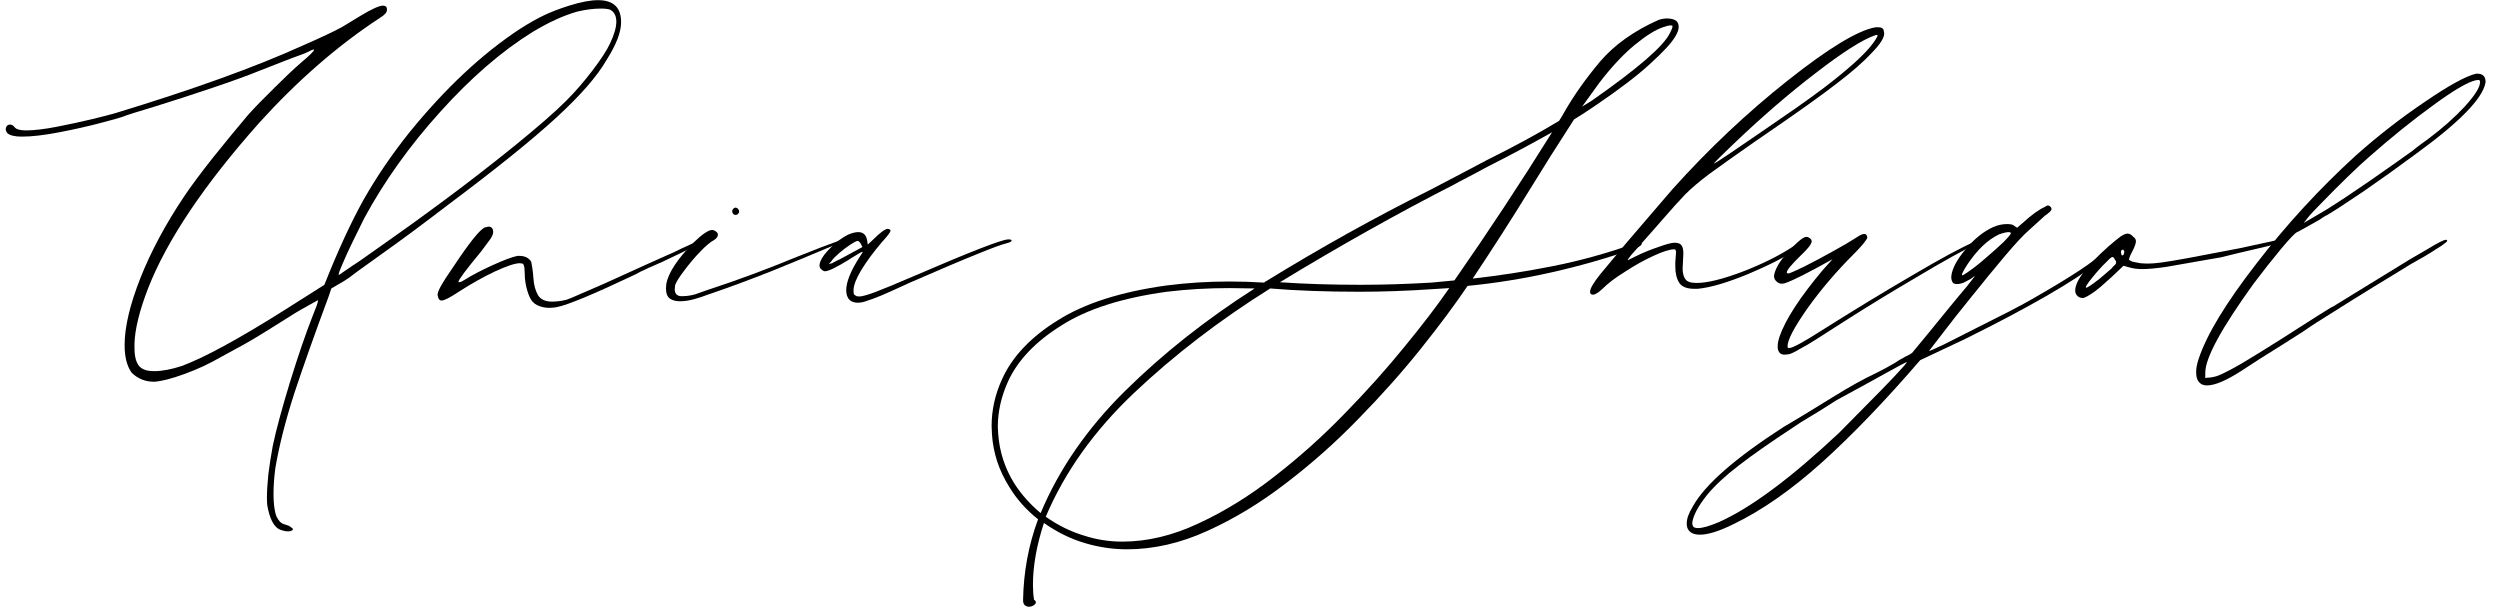 <?xml version="1.0" encoding="UTF-8"?> <svg xmlns="http://www.w3.org/2000/svg" width="123" height="30" viewBox="0 0 123 30" fill="none"> <path d="M16.679 13.526L17.363 13.058C17.555 12.938 17.801 12.77 18.101 12.554C18.365 12.362 18.611 12.188 18.839 12.032C19.091 11.852 19.337 11.678 19.577 11.51C19.817 11.342 20.111 11.132 20.459 10.88C20.783 10.64 21.209 10.328 21.737 9.944C22.985 9.02 24.179 8.096 25.319 7.172C26.459 6.248 27.305 5.51 27.857 4.958C28.301 4.514 28.733 4.016 29.153 3.464C29.573 2.912 29.861 2.468 30.017 2.132C30.221 1.7 30.323 1.346 30.323 1.07C30.323 0.782 30.221 0.584 30.017 0.476C29.921 0.44 29.765 0.422 29.549 0.422C29.213 0.422 28.835 0.47 28.415 0.566C28.043 0.674 27.689 0.806 27.353 0.962C27.029 1.106 26.645 1.31 26.201 1.574C24.677 2.522 23.165 3.83 21.665 5.498C20.165 7.154 18.917 8.9 17.921 10.736C17.729 11.12 17.537 11.51 17.345 11.906C17.153 12.302 16.991 12.656 16.859 12.968C16.727 13.268 16.661 13.448 16.661 13.508C16.661 13.52 16.667 13.526 16.679 13.526ZM14.177 26.144C14.045 26.144 13.895 26.108 13.727 26.036C13.451 25.88 13.259 25.49 13.151 24.866C13.139 24.77 13.133 24.644 13.133 24.488C13.133 24.176 13.157 23.786 13.205 23.318C13.265 22.85 13.337 22.388 13.421 21.932C13.589 21.14 13.871 20.096 14.267 18.8C14.663 17.516 15.035 16.43 15.383 15.542C15.467 15.338 15.533 15.17 15.581 15.038C15.629 14.894 15.653 14.804 15.653 14.768C15.617 14.78 15.431 14.882 15.095 15.074C14.759 15.254 14.351 15.5 13.871 15.812C13.379 16.124 12.923 16.406 12.503 16.658C12.095 16.898 11.819 17.054 11.675 17.126L10.883 17.558C10.307 17.894 9.701 18.176 9.065 18.404C8.441 18.632 7.949 18.758 7.589 18.782C7.145 18.782 6.773 18.632 6.473 18.332C6.245 18.008 6.131 17.558 6.131 16.982C6.131 16.094 6.389 14.996 6.905 13.688C7.421 12.38 8.141 11.036 9.065 9.656C9.377 9.188 9.845 8.558 10.469 7.766C11.105 6.974 11.687 6.266 12.215 5.642C12.551 5.27 12.977 4.832 13.493 4.328C14.009 3.812 14.447 3.398 14.807 3.086C15.239 2.726 15.455 2.51 15.455 2.438H15.437C15.413 2.438 15.371 2.45 15.311 2.474C15.275 2.498 15.161 2.552 14.969 2.636C14.777 2.708 14.549 2.792 14.285 2.888L12.719 3.5C12.191 3.716 11.429 3.992 10.433 4.328C9.437 4.664 8.513 4.964 7.661 5.228C7.265 5.348 6.911 5.456 6.599 5.552C6.299 5.648 6.107 5.714 6.023 5.75C5.891 5.798 5.525 5.9 4.925 6.056C4.337 6.212 3.671 6.362 2.927 6.506C2.183 6.65 1.565 6.722 1.073 6.722C0.737 6.722 0.503 6.668 0.371 6.56C0.311 6.488 0.281 6.416 0.281 6.344C0.281 6.308 0.293 6.272 0.317 6.236C0.329 6.2 0.347 6.176 0.371 6.164C0.407 6.14 0.449 6.128 0.497 6.128C0.581 6.128 0.659 6.176 0.731 6.272C0.815 6.368 1.001 6.416 1.289 6.416C1.673 6.416 2.177 6.356 2.801 6.236C3.413 6.116 3.995 5.99 4.547 5.858C5.087 5.726 5.459 5.63 5.663 5.57C9.491 4.406 12.569 3.296 14.897 2.24C15.389 2.024 15.773 1.85 16.049 1.718C16.337 1.586 16.601 1.454 16.841 1.322C17.081 1.178 17.387 0.992 17.759 0.764C18.299 0.44 18.659 0.278 18.839 0.278C18.983 0.278 19.049 0.35 19.037 0.494C19.037 0.614 18.917 0.746 18.677 0.89C16.625 2.234 14.657 3.944 12.773 6.02C10.049 9.08 8.219 11.804 7.283 14.192C6.863 15.284 6.641 16.184 6.617 16.892V17.126C6.617 17.702 6.767 18.05 7.067 18.17C7.187 18.23 7.361 18.26 7.589 18.26C7.973 18.26 8.423 18.176 8.939 18.008C10.043 17.6 11.711 16.694 13.943 15.29L15.959 14.012C16.631 12.32 17.279 10.916 17.903 9.8C18.539 8.684 19.283 7.592 20.135 6.524C21.899 4.352 23.711 2.654 25.571 1.43C26.003 1.154 26.393 0.932 26.741 0.764C27.089 0.596 27.509 0.434 28.001 0.278C28.577 0.098 29.051 0.008 29.423 0.008C30.167 0.008 30.545 0.356 30.557 1.052V1.106C30.557 1.586 30.317 2.204 29.837 2.96C29.381 3.752 28.559 4.694 27.371 5.786C26.183 6.878 24.395 8.318 22.007 10.106C20.783 11.042 19.739 11.816 18.875 12.428L17.597 13.346C17.477 13.442 17.333 13.55 17.165 13.67C17.009 13.778 16.865 13.868 16.733 13.94L16.301 14.192C16.265 14.312 16.223 14.438 16.175 14.57C15.515 16.346 14.957 17.918 14.501 19.286C14.057 20.654 13.739 21.902 13.547 23.03C13.487 23.486 13.457 23.912 13.457 24.308C13.457 24.788 13.505 25.154 13.601 25.406C13.661 25.526 13.721 25.616 13.781 25.676C13.841 25.736 13.937 25.784 14.069 25.82C14.165 25.844 14.243 25.88 14.303 25.928C14.375 25.976 14.411 26.012 14.411 26.036C14.411 26.072 14.387 26.096 14.339 26.108C14.303 26.132 14.249 26.144 14.177 26.144Z" fill="black"></path> <path d="M27.018 15.146C26.814 15.146 26.622 15.104 26.442 15.02C26.262 14.936 26.13 14.792 26.046 14.588C25.89 14.216 25.812 13.808 25.812 13.364C25.812 13.232 25.8 13.136 25.776 13.076C25.764 13.016 25.74 12.98 25.704 12.968L25.578 12.95C25.35 12.95 24.948 13.082 24.372 13.346C23.808 13.61 23.208 13.946 22.572 14.354C22.14 14.642 21.858 14.786 21.726 14.786C21.63 14.786 21.57 14.72 21.546 14.588L21.528 14.516C21.528 14.408 21.588 14.252 21.708 14.048C21.828 13.832 22.038 13.508 22.338 13.076C23.118 11.9 23.628 11.27 23.868 11.186L24.03 11.15C24.174 11.15 24.252 11.228 24.264 11.384V11.42C24.264 11.504 24.222 11.612 24.138 11.744C24.054 11.864 23.898 12.074 23.67 12.374C22.926 13.274 22.554 13.772 22.554 13.868L22.572 13.886C22.596 13.886 22.632 13.88 22.68 13.868C22.728 13.844 22.782 13.814 22.842 13.778C23.202 13.55 23.658 13.31 24.21 13.058C24.762 12.806 25.176 12.65 25.452 12.59H25.56C25.824 12.59 26.016 12.686 26.136 12.878C26.148 12.926 26.166 13.028 26.19 13.184C26.214 13.34 26.232 13.508 26.244 13.688C26.268 14.036 26.346 14.318 26.478 14.534C26.61 14.738 26.838 14.84 27.162 14.84C27.246 14.84 27.342 14.834 27.45 14.822C27.582 14.81 27.72 14.786 27.864 14.75C28.008 14.702 28.212 14.618 28.476 14.498C28.752 14.378 29.154 14.204 29.682 13.976C30.21 13.736 30.924 13.412 31.824 13.004C31.98 12.932 32.154 12.854 32.346 12.77C32.67 12.626 32.952 12.5 33.192 12.392C33.456 12.26 33.672 12.158 33.84 12.086C34.02 12.002 34.152 11.942 34.236 11.906C34.332 11.858 34.404 11.828 34.452 11.816C34.5 11.804 34.536 11.798 34.56 11.798C34.62 11.798 34.65 11.81 34.65 11.834C34.65 11.894 34.392 12.038 33.876 12.266L32.598 12.878L31.986 13.148C31.974 13.148 31.896 13.184 31.752 13.256C31.608 13.316 31.44 13.4 31.248 13.508C29.196 14.48 27.912 15.014 27.396 15.11C27.276 15.134 27.15 15.146 27.018 15.146Z" fill="black"></path> <path d="M33.45 14.822C33.258 14.822 33.096 14.78 32.964 14.696C32.831 14.6 32.766 14.432 32.766 14.192L32.783 13.958C32.892 13.406 33.336 12.734 34.115 11.942C34.547 11.522 34.859 11.312 35.051 11.312L35.123 11.33C35.255 11.39 35.322 11.462 35.322 11.546C35.322 11.642 35.255 11.732 35.123 11.816C34.956 11.9 34.727 12.092 34.44 12.392C34.163 12.68 33.906 12.986 33.666 13.31C33.425 13.622 33.276 13.862 33.215 14.03L33.197 14.228C33.197 14.48 33.336 14.594 33.611 14.57C33.791 14.57 33.989 14.54 34.206 14.48C34.422 14.408 34.608 14.342 34.764 14.282C34.836 14.258 34.889 14.24 34.925 14.228C36.282 13.784 37.703 13.256 39.191 12.644C40.056 12.296 40.776 12.02 41.352 11.816L41.495 11.78C41.532 11.78 41.55 11.792 41.55 11.816C41.55 11.84 41.502 11.876 41.406 11.924C41.225 11.996 40.986 12.092 40.685 12.212C39.953 12.524 39.053 12.896 37.986 13.328C36.929 13.748 35.928 14.12 34.98 14.444C34.931 14.456 34.877 14.474 34.818 14.498C34.638 14.57 34.422 14.642 34.169 14.714C33.917 14.786 33.678 14.822 33.45 14.822ZM36.185 10.574C36.173 10.574 36.15 10.568 36.114 10.556C36.09 10.544 36.072 10.526 36.059 10.502C36.035 10.466 36.023 10.43 36.023 10.394C36.023 10.346 36.041 10.304 36.078 10.268C36.114 10.232 36.15 10.214 36.185 10.214L36.258 10.232C36.33 10.28 36.365 10.34 36.365 10.412C36.365 10.448 36.347 10.484 36.312 10.52C36.288 10.556 36.245 10.574 36.185 10.574Z" fill="black"></path> <path d="M40.77 13.004C40.806 12.992 40.836 12.98 40.86 12.968C40.884 12.968 40.914 12.962 40.95 12.95C40.974 12.926 41.016 12.902 41.076 12.878C41.136 12.842 41.22 12.8 41.328 12.752C41.436 12.692 41.58 12.614 41.76 12.518L42.426 12.158C42.426 12.146 42.426 12.14 42.426 12.14C42.342 11.948 42.264 11.852 42.192 11.852C42.12 11.864 41.994 11.93 41.814 12.05C41.634 12.17 41.454 12.308 41.274 12.464C41.094 12.62 40.968 12.752 40.896 12.86L40.77 13.004ZM42.21 14.894C42.042 14.894 41.91 14.852 41.814 14.768C41.694 14.66 41.634 14.498 41.634 14.282C41.634 13.874 41.85 13.334 42.282 12.662L42.444 12.41L42.426 12.392C42.39 12.392 42.21 12.494 41.886 12.698C41.85 12.722 41.814 12.746 41.778 12.77C41.154 13.154 40.758 13.346 40.59 13.346C40.554 13.346 40.518 13.334 40.482 13.31C40.434 13.274 40.392 13.238 40.356 13.202C40.332 13.154 40.32 13.106 40.32 13.058C40.32 13.01 40.332 12.95 40.356 12.878C40.44 12.662 40.62 12.422 40.896 12.158C41.16 11.894 41.436 11.69 41.724 11.546C41.916 11.462 42.084 11.42 42.228 11.42C42.468 11.42 42.612 11.552 42.66 11.816L42.696 12.032C42.804 11.936 42.894 11.852 42.966 11.78C43.314 11.432 43.554 11.258 43.686 11.258L43.74 11.276C43.788 11.288 43.812 11.312 43.812 11.348C43.812 11.42 43.668 11.612 43.38 11.924C42.972 12.404 42.636 12.86 42.372 13.292C42.12 13.712 41.994 14.042 41.994 14.282C41.994 14.378 42 14.444 42.012 14.48C42.036 14.504 42.078 14.534 42.138 14.57L42.264 14.588C42.408 14.588 42.672 14.516 43.056 14.372C43.44 14.228 44.064 13.97 44.928 13.598C47.712 12.398 49.266 11.792 49.59 11.78H49.644C49.728 11.78 49.77 11.798 49.77 11.834C49.77 11.882 49.698 11.924 49.554 11.96C49.302 12.02 48.81 12.2 48.078 12.5C47.358 12.788 46.242 13.262 44.73 13.922C44.238 14.15 43.8 14.348 43.416 14.516C43.032 14.672 42.792 14.762 42.696 14.786C42.516 14.858 42.354 14.894 42.21 14.894Z" fill="black"></path> <path d="M50.623 29.852C50.551 29.852 50.485 29.828 50.425 29.78C50.365 29.732 50.335 29.648 50.335 29.528C50.359 28.136 50.605 26.81 51.073 25.55C50.485 25.082 50.011 24.548 49.651 23.948C49.147 23.144 48.865 22.286 48.805 21.374L48.787 20.96C48.787 20.168 48.961 19.394 49.309 18.638C49.813 17.534 50.725 16.574 52.045 15.758C53.353 14.93 55.129 14.36 57.373 14.048C58.393 13.916 59.431 13.85 60.487 13.85C61.039 13.85 61.609 13.868 62.197 13.904L62.251 13.85H62.269C64.981 12.182 67.675 10.682 70.351 9.35C70.879 9.074 71.395 8.804 71.899 8.54C72.355 8.3 72.775 8.078 73.159 7.874C74.467 7.226 75.649 6.584 76.705 5.948C76.801 5.804 76.891 5.654 76.975 5.498C77.443 4.682 78.025 3.86 78.721 3.032C79.429 2.204 80.389 1.52 81.601 0.98C81.745 0.932 81.883 0.908 82.015 0.908C82.219 0.908 82.375 0.95 82.483 1.034C82.555 1.106 82.591 1.202 82.591 1.322C82.591 1.454 82.537 1.61 82.429 1.79C82.237 2.114 81.823 2.564 81.187 3.14C80.563 3.716 79.657 4.406 78.469 5.21C78.157 5.426 77.815 5.648 77.443 5.876C76.687 7.04 75.949 8.21 75.229 9.386C74.341 10.826 73.417 12.266 72.457 13.706C73.753 13.562 75.067 13.358 76.399 13.094C77.731 12.83 79.057 12.464 80.377 11.996C80.485 11.948 80.575 11.924 80.647 11.924C80.731 11.924 80.773 11.948 80.773 11.996C80.773 12.056 80.677 12.128 80.485 12.212C77.689 13.184 74.929 13.802 72.205 14.066C71.581 14.99 70.813 16.022 69.901 17.162C68.989 18.302 67.969 19.448 66.841 20.6C65.725 21.752 64.537 22.808 63.277 23.768C62.017 24.74 60.721 25.526 59.389 26.126C58.069 26.726 56.755 27.026 55.447 27.026C54.751 27.026 54.061 26.924 53.377 26.72C52.681 26.516 52.009 26.186 51.361 25.73C51.001 26.834 50.821 27.848 50.821 28.772C50.821 29.048 50.839 29.294 50.875 29.51C50.935 29.546 50.965 29.588 50.965 29.636C50.965 29.684 50.929 29.732 50.857 29.78C50.785 29.828 50.707 29.852 50.623 29.852ZM66.949 14.012C68.053 14.012 69.211 13.976 70.423 13.904L71.557 13.796C73.213 11.42 74.815 8.99 76.363 6.506C75.367 7.07 74.299 7.64 73.159 8.216C72.811 8.408 72.439 8.606 72.043 8.81C71.875 8.894 71.707 8.984 71.539 9.08C68.767 10.496 65.911 12.098 62.971 13.886C64.171 13.97 65.497 14.012 66.949 14.012ZM55.213 26.648C56.449 26.648 57.703 26.348 58.975 25.748C60.247 25.16 61.489 24.392 62.701 23.444C63.925 22.496 65.077 21.464 66.157 20.348C67.237 19.244 68.215 18.152 69.091 17.072C69.979 15.992 70.717 15.026 71.305 14.174L70.459 14.228C69.211 14.312 68.023 14.354 66.895 14.354C65.251 14.354 63.781 14.3 62.485 14.192L62.467 14.21C59.995 15.758 57.775 17.462 55.807 19.322C53.839 21.182 52.387 23.216 51.451 25.424C52.051 25.844 52.669 26.15 53.305 26.342C53.929 26.546 54.565 26.648 55.213 26.648ZM51.199 25.244C52.111 23.072 53.497 21.068 55.357 19.232C57.217 17.396 59.341 15.716 61.729 14.192L60.487 14.174C59.431 14.174 58.405 14.234 57.409 14.354C55.213 14.654 53.485 15.206 52.225 16.01C50.953 16.802 50.077 17.72 49.597 18.764C49.261 19.508 49.093 20.252 49.093 20.996L49.111 21.338C49.171 22.214 49.435 23.03 49.903 23.786C50.251 24.326 50.683 24.812 51.199 25.244ZM77.839 5.246L78.307 4.958C80.575 3.374 81.859 2.264 82.159 1.628C82.243 1.472 82.285 1.364 82.285 1.304V1.268C82.261 1.256 82.231 1.25 82.195 1.25C82.111 1.25 81.985 1.28 81.817 1.34C81.433 1.472 80.965 1.766 80.413 2.222C79.861 2.678 79.285 3.296 78.685 4.076L77.839 5.246Z" fill="black"></path> <path d="M84.315 8.054C84.363 8.042 84.609 7.886 85.053 7.586C85.497 7.286 86.025 6.926 86.637 6.506C87.261 6.074 87.861 5.66 88.437 5.264C89.013 4.856 89.451 4.538 89.751 4.31C90.915 3.422 91.701 2.714 92.109 2.186C92.289 1.946 92.379 1.796 92.379 1.736C92.379 1.724 92.367 1.718 92.343 1.718L92.253 1.736C91.629 1.952 90.657 2.57 89.337 3.59C88.017 4.598 86.649 5.78 85.233 7.136C85.005 7.364 84.801 7.562 84.621 7.73C84.453 7.898 84.351 8.006 84.315 8.054ZM78.375 14.498C78.327 14.498 78.291 14.486 78.267 14.462C78.243 14.438 78.231 14.402 78.231 14.354C78.231 14.198 78.399 13.91 78.735 13.49C79.563 12.482 80.415 11.474 81.291 10.466C81.627 10.082 81.957 9.698 82.281 9.314C84.057 7.334 85.953 5.546 87.969 3.95C89.985 2.354 91.425 1.484 92.289 1.34H92.415C92.583 1.34 92.673 1.406 92.685 1.538L92.703 1.646C92.703 1.862 92.505 2.174 92.109 2.582C91.701 3.026 91.119 3.536 90.363 4.112C89.619 4.688 88.467 5.51 86.907 6.578C86.703 6.722 86.511 6.854 86.331 6.974C85.335 7.67 84.591 8.198 84.099 8.558C83.619 8.918 83.223 9.254 82.911 9.566C82.611 9.878 82.227 10.304 81.759 10.844C81.639 10.976 81.513 11.12 81.381 11.276C81.069 11.624 80.793 11.936 80.553 12.212C80.313 12.476 80.175 12.638 80.139 12.698L80.085 12.788V12.806L80.445 12.626C80.805 12.446 81.183 12.29 81.579 12.158C81.975 12.014 82.245 11.942 82.389 11.942C82.545 11.942 82.653 11.978 82.713 12.05C82.785 12.122 82.821 12.266 82.821 12.482L82.785 13.22C82.785 13.424 82.827 13.592 82.911 13.724C82.995 13.856 83.181 13.922 83.469 13.922C83.997 13.922 84.753 13.736 85.737 13.364C86.733 12.98 87.573 12.56 88.257 12.104C88.569 11.888 88.761 11.78 88.833 11.78L88.869 11.816L88.833 11.888C88.797 11.936 88.707 12.02 88.563 12.14C88.515 12.176 88.467 12.212 88.419 12.248C87.831 12.644 87.021 13.058 85.989 13.49C84.969 13.91 84.147 14.15 83.523 14.21H83.361C83.001 14.21 82.755 14.114 82.623 13.922C82.491 13.718 82.425 13.448 82.425 13.112V12.896L82.461 12.428C82.461 12.38 82.455 12.344 82.443 12.32C82.443 12.296 82.437 12.284 82.425 12.284C82.413 12.272 82.395 12.266 82.371 12.266C82.155 12.266 81.813 12.374 81.345 12.59C80.877 12.806 80.415 13.064 79.959 13.364C79.491 13.652 79.125 13.928 78.861 14.192C78.645 14.396 78.483 14.498 78.375 14.498Z" fill="black"></path> <path d="M87.821 17.45C87.677 17.45 87.581 17.408 87.533 17.324C87.485 17.252 87.461 17.162 87.461 17.054C87.461 16.91 87.491 16.748 87.551 16.568C87.839 15.728 88.547 14.636 89.675 13.292L90.161 12.752C88.985 13.412 88.199 13.808 87.803 13.94L87.677 13.958C87.569 13.958 87.479 13.922 87.407 13.85C87.323 13.778 87.281 13.688 87.281 13.58L87.299 13.472C87.395 13.1 87.683 12.674 88.163 12.194C88.499 11.834 88.739 11.654 88.883 11.654C88.931 11.654 88.979 11.672 89.027 11.708C89.099 11.756 89.135 11.81 89.135 11.87C89.135 12.002 88.955 12.236 88.595 12.572C88.139 13.016 87.911 13.292 87.911 13.4C87.911 13.436 87.935 13.454 87.983 13.454C88.043 13.454 88.295 13.346 88.739 13.13C89.195 12.902 89.669 12.65 90.161 12.374C90.665 12.098 91.055 11.87 91.331 11.69C91.499 11.57 91.631 11.51 91.727 11.51C91.811 11.51 91.859 11.57 91.871 11.69C91.871 11.726 91.805 11.828 91.673 11.996C91.541 12.152 91.379 12.326 91.187 12.518C90.335 13.37 89.579 14.258 88.919 15.182C88.271 16.106 87.947 16.724 87.947 17.036C87.947 17.096 87.971 17.126 88.019 17.126C88.187 17.126 88.721 16.838 89.621 16.262C91.217 15.254 92.717 14.342 94.121 13.526C95.525 12.698 96.551 12.146 97.199 11.87C97.295 11.834 97.361 11.816 97.397 11.816C97.433 11.816 97.451 11.822 97.451 11.834C97.451 11.858 97.427 11.888 97.379 11.924C97.343 11.948 97.301 11.972 97.253 11.996C96.593 12.308 95.609 12.854 94.301 13.634C92.993 14.402 91.805 15.128 90.737 15.812C90.173 16.172 89.723 16.46 89.387 16.676C89.051 16.892 88.787 17.048 88.595 17.144C88.415 17.252 88.283 17.324 88.199 17.36C88.103 17.408 88.025 17.432 87.965 17.432L87.821 17.45Z" fill="black"></path> <path d="M83.547 25.982C83.763 25.982 84.099 25.886 84.555 25.694C86.127 24.998 88.107 23.528 90.495 21.284C90.855 20.924 91.293 20.48 91.809 19.952C92.325 19.436 92.787 18.962 93.195 18.53C93.591 18.11 93.801 17.87 93.825 17.81C93.765 17.822 93.423 18.002 92.799 18.35C92.199 18.686 91.389 19.13 90.369 19.682C90.093 19.862 89.799 20.048 89.487 20.24C89.163 20.432 88.875 20.606 88.623 20.762C88.503 20.846 88.395 20.918 88.299 20.978C87.111 21.758 86.193 22.4 85.545 22.904C84.885 23.408 84.363 23.894 83.979 24.362C83.535 24.926 83.295 25.382 83.259 25.73C83.259 25.79 83.271 25.844 83.295 25.892C83.331 25.952 83.415 25.982 83.547 25.982ZM96.543 13.544C96.579 13.544 96.681 13.484 96.849 13.364C97.113 13.184 97.401 12.956 97.713 12.68C98.037 12.404 98.319 12.152 98.559 11.924C98.799 11.684 98.925 11.534 98.937 11.474C98.925 11.438 98.889 11.42 98.829 11.42C98.721 11.42 98.565 11.456 98.361 11.528C97.797 11.792 97.269 12.296 96.777 13.04C96.609 13.304 96.525 13.466 96.525 13.526C96.525 13.538 96.531 13.544 96.543 13.544ZM83.637 26.306C83.493 26.306 83.367 26.282 83.259 26.234C83.079 26.138 82.989 25.988 82.989 25.784V25.73C82.989 25.514 83.091 25.238 83.295 24.902C83.895 23.834 85.377 22.538 87.741 21.014C88.317 20.678 89.157 20.168 90.261 19.484C91.017 19.016 91.701 18.638 92.313 18.35C92.673 18.17 92.973 18.008 93.213 17.864C93.285 17.816 93.369 17.762 93.465 17.702C93.561 17.654 93.657 17.6 93.753 17.54C93.837 17.504 93.909 17.468 93.969 17.432C94.029 17.396 94.065 17.372 94.077 17.36C94.281 17.108 94.539 16.796 94.851 16.424C95.163 16.04 95.481 15.65 95.805 15.254C96.177 14.798 96.501 14.408 96.777 14.084C97.041 13.748 97.173 13.574 97.173 13.562C97.125 13.598 97.053 13.652 96.957 13.724C96.849 13.784 96.735 13.844 96.615 13.904C96.495 13.952 96.381 13.976 96.273 13.976C96.201 13.976 96.141 13.958 96.093 13.922C96.045 13.874 96.015 13.79 96.003 13.67V13.598C96.039 13.226 96.273 12.782 96.705 12.266C97.137 11.75 97.593 11.384 98.073 11.168C98.301 11.072 98.523 11.024 98.739 11.024C98.823 11.024 98.895 11.03 98.955 11.042C99.027 11.054 99.075 11.078 99.099 11.114L99.243 11.204C99.327 11.132 99.411 11.06 99.495 10.988C99.939 10.58 100.311 10.31 100.611 10.178C100.635 10.166 100.653 10.154 100.665 10.142C100.713 10.118 100.749 10.106 100.773 10.106L100.845 10.142C100.881 10.166 100.905 10.19 100.917 10.214C100.929 10.238 100.935 10.262 100.935 10.286C100.935 10.358 100.827 10.466 100.611 10.61L99.819 11.33C99.555 11.558 99.159 11.984 98.631 12.608C98.115 13.22 97.569 13.886 96.993 14.606C96.417 15.314 95.925 15.938 95.517 16.478C95.109 17.006 94.905 17.27 94.905 17.27C94.941 17.27 95.187 17.162 95.643 16.946C96.087 16.718 96.609 16.454 97.209 16.154C97.809 15.854 98.367 15.572 98.883 15.308C99.411 15.032 99.777 14.834 99.981 14.714C100.965 14.15 101.739 13.682 102.303 13.31C102.867 12.938 103.371 12.56 103.815 12.176C104.103 11.924 104.283 11.798 104.355 11.798C104.391 11.798 104.409 11.816 104.409 11.852C104.409 11.9 104.289 12.032 104.049 12.248C103.809 12.464 103.545 12.68 103.257 12.896C101.973 13.88 99.795 15.134 96.723 16.658L94.473 17.72C92.769 19.7 91.161 21.374 89.649 22.742C88.125 24.11 86.661 25.13 85.257 25.802C84.573 26.138 84.033 26.306 83.637 26.306Z" fill="black"></path> <path d="M104.404 12.572L104.476 12.536C104.488 12.524 104.494 12.506 104.494 12.482C104.506 12.458 104.512 12.434 104.512 12.41V12.356C104.488 12.308 104.464 12.284 104.44 12.284L104.386 12.302C104.362 12.326 104.35 12.362 104.35 12.41L104.368 12.5C104.38 12.548 104.392 12.572 104.404 12.572ZM102.64 14.156C102.7 14.156 102.916 14.012 103.288 13.724L103.918 13.184C103.918 13.184 103.918 13.178 103.918 13.166C103.99 13.094 104.044 13.04 104.08 13.004C104.104 12.968 104.116 12.932 104.116 12.896C104.116 12.86 104.098 12.824 104.062 12.788C104.014 12.692 103.972 12.644 103.936 12.644C103.888 12.644 103.798 12.716 103.666 12.86C103.522 12.992 103.372 13.148 103.216 13.328C103.06 13.508 102.922 13.676 102.802 13.832C102.682 13.988 102.622 14.09 102.622 14.138L102.64 14.156ZM102.514 14.66H102.46C102.424 14.66 102.388 14.654 102.352 14.642C102.304 14.63 102.268 14.612 102.244 14.588C102.148 14.516 102.1 14.42 102.1 14.3C102.1 13.82 102.646 13.094 103.738 12.122C104.002 11.894 104.2 11.732 104.332 11.636C104.476 11.54 104.59 11.492 104.674 11.492C104.77 11.492 104.866 11.546 104.962 11.654C105.046 11.714 105.088 11.786 105.088 11.87C105.088 11.978 105.022 12.158 104.89 12.41C104.842 12.494 104.806 12.572 104.782 12.644C104.758 12.704 104.746 12.74 104.746 12.752V12.77C104.77 12.806 104.83 12.842 104.926 12.878C105.034 12.902 105.16 12.926 105.304 12.95C105.448 12.962 105.58 12.968 105.7 12.968C105.868 12.968 106.084 12.95 106.348 12.914C106.624 12.878 107.056 12.806 107.644 12.698C108.232 12.59 109.084 12.428 110.2 12.212L111.946 11.834C112.066 11.81 112.15 11.798 112.198 11.798C112.27 11.798 112.3 11.81 112.288 11.834C112.288 11.858 112.258 11.888 112.198 11.924C112.15 11.96 112.102 11.984 112.054 11.996C111.766 12.068 111.412 12.152 110.992 12.248C110.464 12.368 109.888 12.506 109.264 12.662C109.084 12.698 108.91 12.728 108.742 12.752C107.794 12.92 107.074 13.046 106.582 13.13C106.09 13.202 105.7 13.238 105.412 13.238C105.172 13.238 104.968 13.214 104.8 13.166L104.476 13.076C104.068 13.472 103.69 13.82 103.342 14.12C102.994 14.408 102.718 14.588 102.514 14.66Z" fill="black"></path> <path d="M113.342 10.97L114.476 10.304C115.088 9.92 115.802 9.446 116.618 8.882C117.446 8.306 118.136 7.82 118.688 7.424C118.832 7.304 118.97 7.196 119.102 7.1C119.234 7.004 119.342 6.926 119.426 6.866C119.462 6.842 119.486 6.824 119.498 6.812C120.17 6.308 120.758 5.786 121.262 5.246C121.766 4.694 122.018 4.292 122.018 4.04C122.018 4.004 122.012 3.98 122 3.968C121.988 3.944 121.97 3.932 121.946 3.932L121.802 3.95C121.394 4.046 120.692 4.46 119.696 5.192C118.7 5.912 117.644 6.764 116.528 7.748C116.276 7.964 115.934 8.282 115.502 8.702C115.082 9.11 114.68 9.512 114.296 9.908C113.912 10.292 113.66 10.562 113.54 10.718L113.342 10.97ZM108.59 18.962C108.446 18.962 108.332 18.926 108.248 18.854C108.116 18.746 108.05 18.566 108.05 18.314C108.05 18.122 108.092 17.9 108.176 17.648C108.572 16.46 109.514 14.906 111.002 12.986C112.478 11.066 114.11 9.29 115.898 7.658C116.99 6.686 118.124 5.804 119.3 5.012C120.476 4.208 121.316 3.746 121.82 3.626H121.892C122.132 3.626 122.264 3.74 122.288 3.968V4.058C122.156 4.838 121.016 6.008 118.868 7.568C118.028 8.192 117.164 8.81 116.276 9.422C115.388 10.022 114.788 10.412 114.476 10.592C114.416 10.616 114.362 10.646 114.314 10.682C114.266 10.706 114.23 10.73 114.206 10.754C114.098 10.826 113.954 10.91 113.774 11.006C113.606 11.102 113.444 11.192 113.288 11.276C113.144 11.36 113.054 11.408 113.018 11.42C112.91 11.468 112.646 11.744 112.226 12.248C111.806 12.752 111.356 13.322 110.876 13.958C109.292 16.154 108.5 17.612 108.5 18.332V18.602C108.524 18.602 108.548 18.596 108.572 18.584C108.716 18.584 108.872 18.56 109.04 18.512C109.196 18.464 109.43 18.356 109.742 18.188C110.042 18.032 110.492 17.768 111.092 17.396C111.68 17.036 112.478 16.532 113.486 15.884C113.618 15.8 113.768 15.704 113.936 15.596C114.104 15.488 114.248 15.398 114.368 15.326C114.464 15.266 114.56 15.206 114.656 15.146C114.788 15.086 114.884 15.032 114.944 14.984L118.58 12.752L119.48 12.23C119.948 11.942 120.236 11.798 120.344 11.798C120.38 11.798 120.398 11.81 120.398 11.834V11.87C120.386 11.894 120.296 11.966 120.128 12.086C119.96 12.194 119.762 12.32 119.534 12.464C119.318 12.596 119.132 12.704 118.976 12.788C118.832 12.86 118.442 13.094 117.806 13.49C117.17 13.874 116.486 14.294 115.754 14.75C115.022 15.206 114.44 15.572 114.008 15.848C113.948 15.884 113.864 15.938 113.756 16.01C113.612 16.106 113.462 16.208 113.306 16.316C113.018 16.496 112.688 16.706 112.316 16.946C111.5 17.45 110.822 17.882 110.282 18.242C109.538 18.722 108.974 18.962 108.59 18.962Z" fill="black"></path> </svg> 